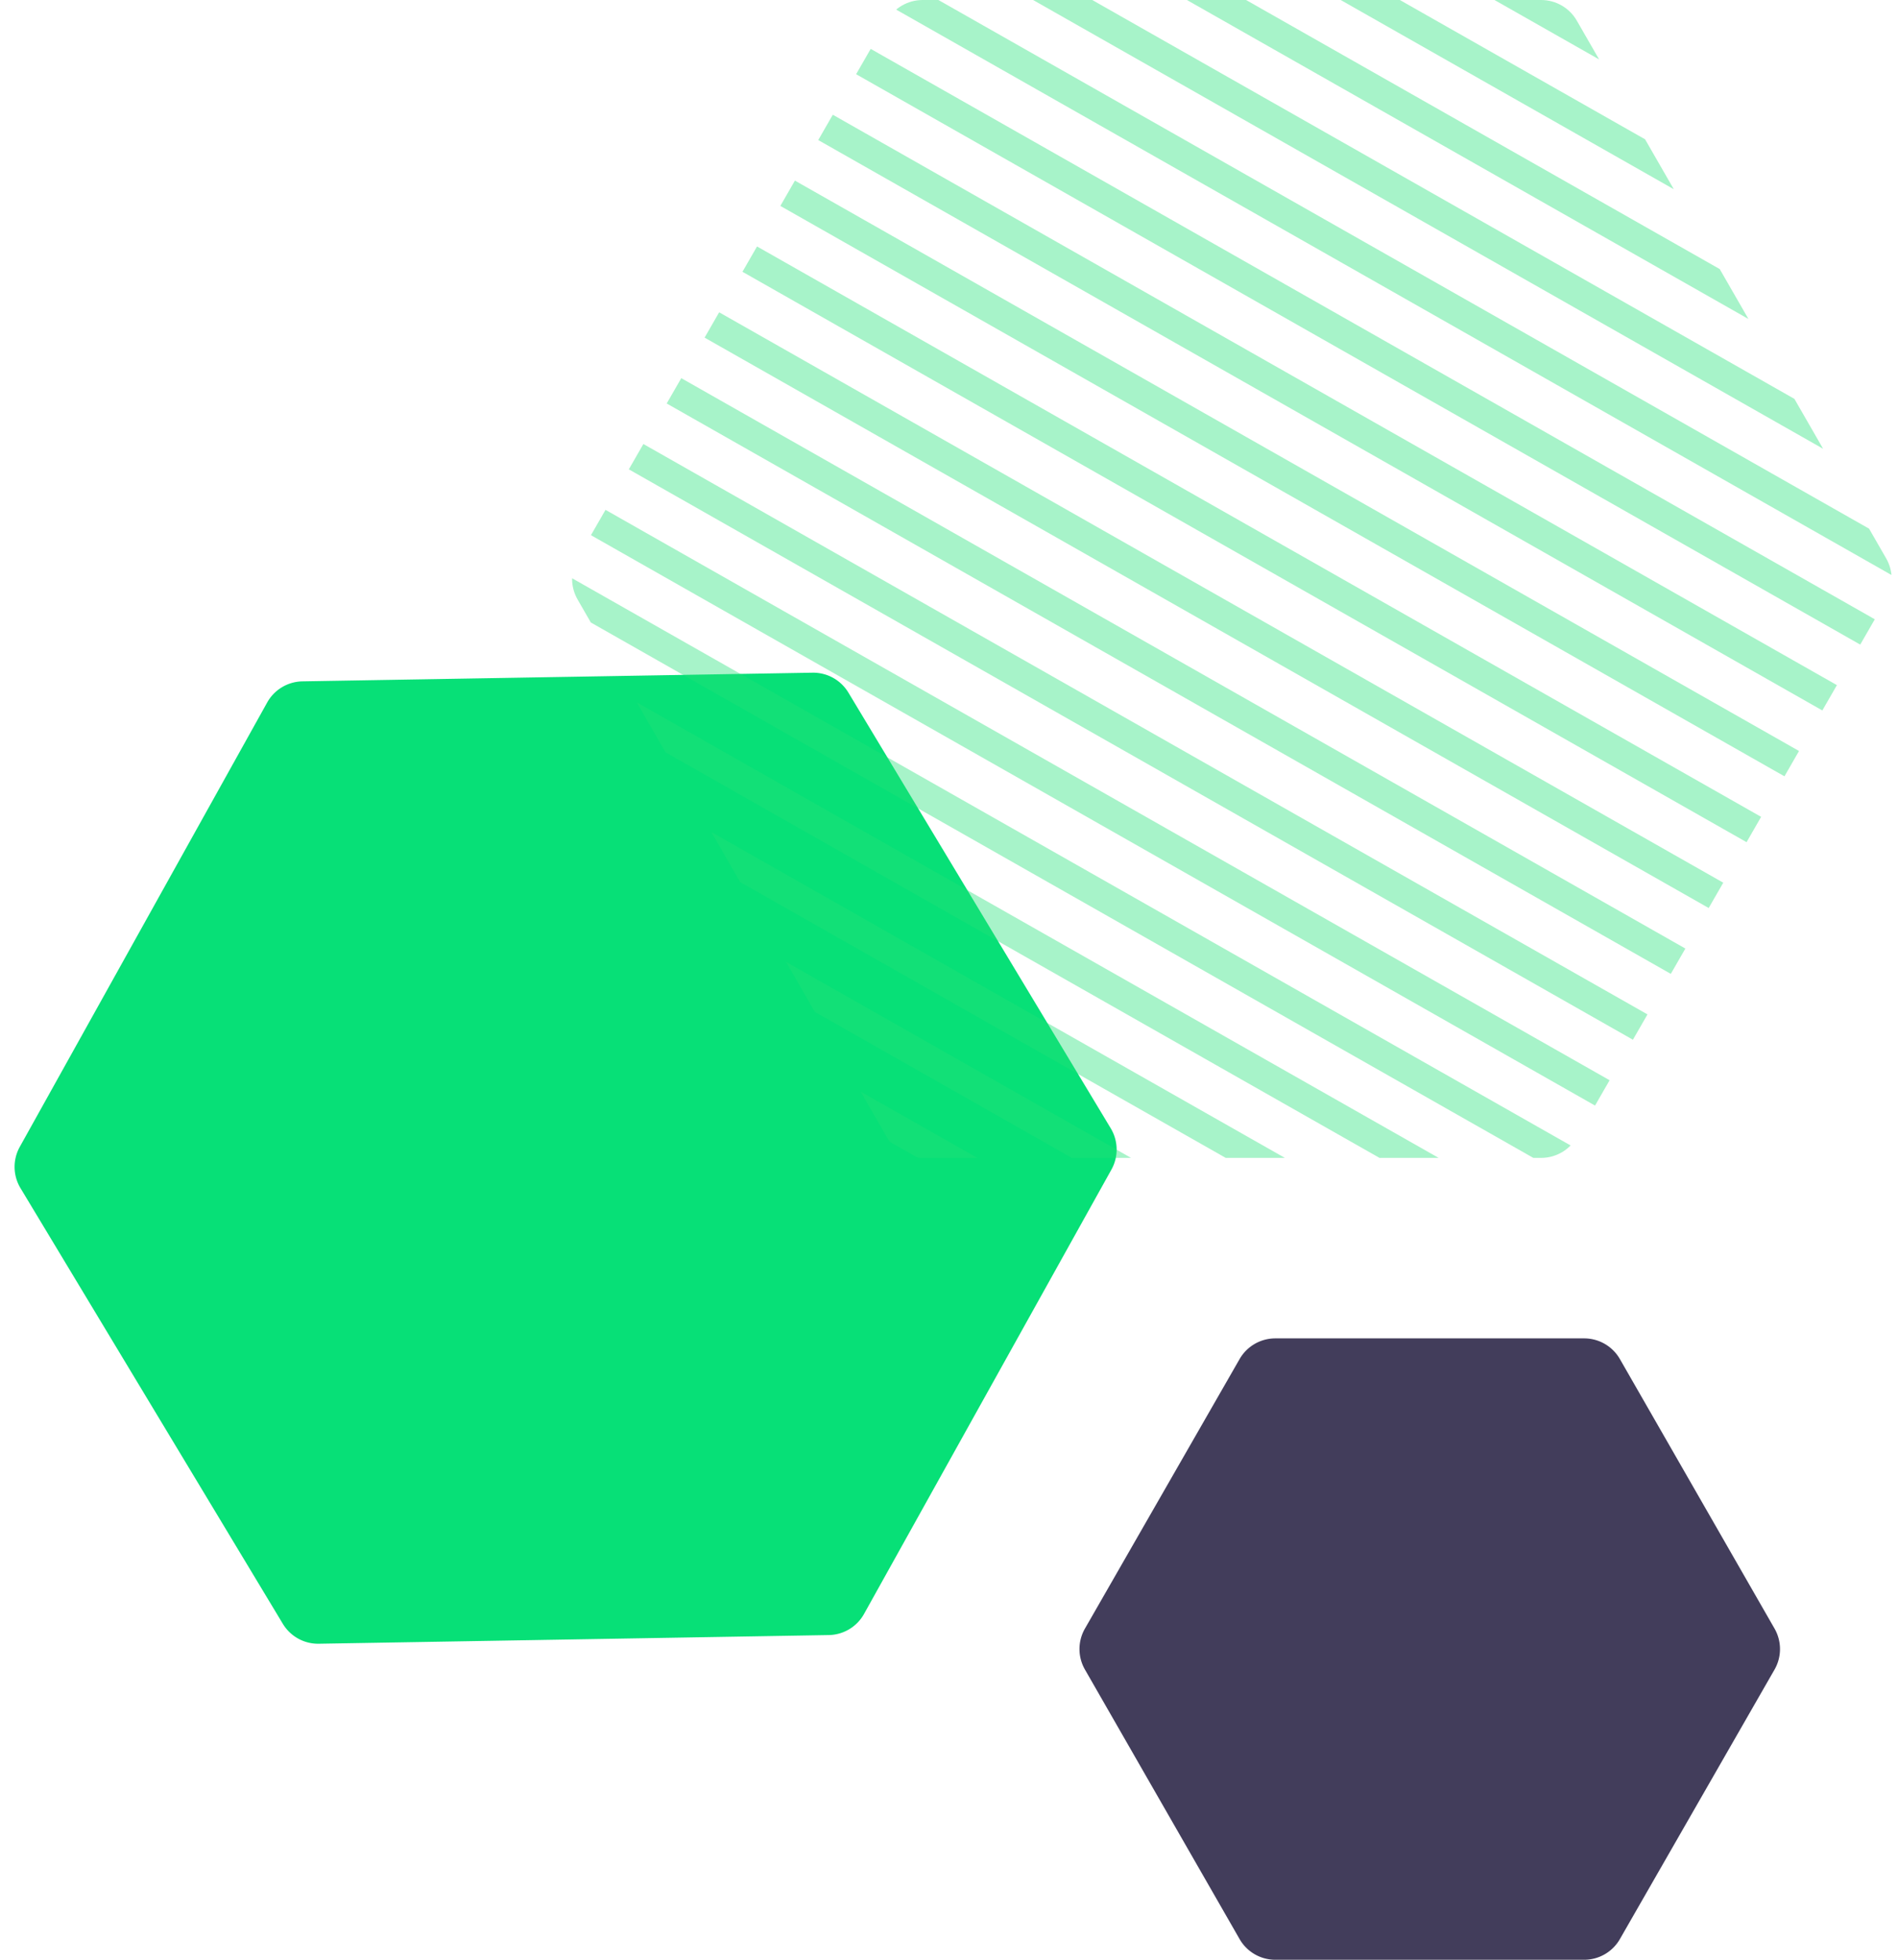 <?xml version="1.0" encoding="UTF-8"?>
<svg xmlns="http://www.w3.org/2000/svg" xmlns:xlink="http://www.w3.org/1999/xlink" width="368.791" height="380.695" viewBox="0 0 368.791 380.695">
  <defs>
    <clipPath id="clip-path">
      <path id="Polygone_99" data-name="Polygone 99" d="M189.52,0a8,8,0,0,1,6.934,4.01l60.112,104.463a8,8,0,0,1,0,7.98L196.454,220.917a8,8,0,0,1-6.934,4.01H69.342a8,8,0,0,1-6.934-4.01L2.3,116.453a8,8,0,0,1,0-7.98L62.408,4.01A8,8,0,0,1,69.342,0Z" fill="#07e077"></path>
    </clipPath>
  </defs>
  <g id="Groupe_10077" data-name="Groupe 10077" transform="translate(-964.586 -959.83)">
    <path id="Polygone_100" data-name="Polygone 100" d="M99.289,0a8,8,0,0,1,6.938,4.018l30.049,52.354a8,8,0,0,1,0,7.965L106.228,116.69a8,8,0,0,1-6.938,4.018H39.273a8,8,0,0,1-6.938-4.018L2.286,64.336a8,8,0,0,1,0-7.965L32.335,4.018A8,8,0,0,1,39.273,0Z" transform="translate(1173.111 1219.817)" fill="#423d5b"></path>
    <path id="Polygone_98" data-name="Polygone 98" d="M157.86,0a8,8,0,0,1,6.922,3.989L214.3,89.463a8,8,0,0,1,0,8.021l-49.522,85.474a8,8,0,0,1-6.922,3.989H58.768a8,8,0,0,1-6.922-3.989L2.324,97.484a8,8,0,0,1,0-8.021L51.846,3.989A8,8,0,0,1,58.768,0Z" transform="matrix(1, -0.017, 0.017, 1, 964.586, 1093.187)" fill="#07e077"></path>
    <g id="Groupe_de_masques_210" data-name="Groupe de masques 210" transform="translate(1074.514 959.83)" opacity="0.4" clip-path="url(#clip-path)">
      <g id="Groupe_10077-2" data-name="Groupe 10077" transform="translate(-108.06 -98.426)">
        <rect id="Rectangle_5846" data-name="Rectangle 5846" width="5.676" height="397.38" transform="translate(0 223.103) rotate(-60.407)" fill="#24e077"></rect>
        <rect id="Rectangle_5847" data-name="Rectangle 5847" width="5.675" height="397.379" transform="translate(7.289 210.269) rotate(-60.407)" fill="#24e077"></rect>
        <rect id="Rectangle_5848" data-name="Rectangle 5848" width="5.675" height="397.379" transform="translate(14.578 197.434) rotate(-60.407)" fill="#24e077"></rect>
        <rect id="Rectangle_5849" data-name="Rectangle 5849" width="5.675" height="397.379" transform="translate(21.865 184.604) rotate(-60.407)" fill="#24e077"></rect>
        <rect id="Rectangle_5850" data-name="Rectangle 5850" width="5.675" height="397.379" transform="translate(29.154 171.768) rotate(-60.407)" fill="#24e077"></rect>
        <rect id="Rectangle_5851" data-name="Rectangle 5851" width="5.675" height="397.379" transform="translate(36.443 158.934) rotate(-60.407)" fill="#24e077"></rect>
        <rect id="Rectangle_5852" data-name="Rectangle 5852" width="5.676" height="397.38" transform="translate(43.73 146.103) rotate(-60.407)" fill="#24e077"></rect>
        <rect id="Rectangle_5853" data-name="Rectangle 5853" width="5.676" height="397.38" transform="translate(51.018 133.269) rotate(-60.407)" fill="#24e077"></rect>
        <rect id="Rectangle_5854" data-name="Rectangle 5854" width="5.675" height="397.379" transform="translate(58.308 120.435) rotate(-60.407)" fill="#24e077"></rect>
        <rect id="Rectangle_5855" data-name="Rectangle 5855" width="5.675" height="397.379" transform="translate(65.595 107.604) rotate(-60.407)" fill="#24e077"></rect>
        <rect id="Rectangle_5856" data-name="Rectangle 5856" width="5.675" height="397.379" transform="translate(72.884 94.769) rotate(-60.407)" fill="#24e077"></rect>
        <rect id="Rectangle_5857" data-name="Rectangle 5857" width="5.675" height="397.379" transform="translate(80.173 81.934) rotate(-60.407)" fill="#24e077"></rect>
        <rect id="Rectangle_5858" data-name="Rectangle 5858" width="5.675" height="397.379" transform="translate(87.462 69.1) rotate(-60.407)" fill="#24e077"></rect>
        <rect id="Rectangle_5859" data-name="Rectangle 5859" width="5.675" height="397.379" transform="translate(94.749 56.269) rotate(-60.407)" fill="#24e077"></rect>
        <rect id="Rectangle_5860" data-name="Rectangle 5860" width="5.675" height="397.379" transform="translate(102.038 43.435) rotate(-60.407)" fill="#24e077"></rect>
        <rect id="Rectangle_5861" data-name="Rectangle 5861" width="5.676" height="397.38" transform="translate(109.326 30.601) rotate(-60.407)" fill="#24e077"></rect>
        <rect id="Rectangle_5862" data-name="Rectangle 5862" width="5.676" height="397.38" transform="translate(116.613 17.769) rotate(-60.407)" fill="#24e077"></rect>
        <rect id="Rectangle_5863" data-name="Rectangle 5863" width="5.675" height="397.379" transform="translate(123.902 4.935) rotate(-60.407)" fill="#24e077"></rect>
      </g>
    </g>
  </g>
</svg>
